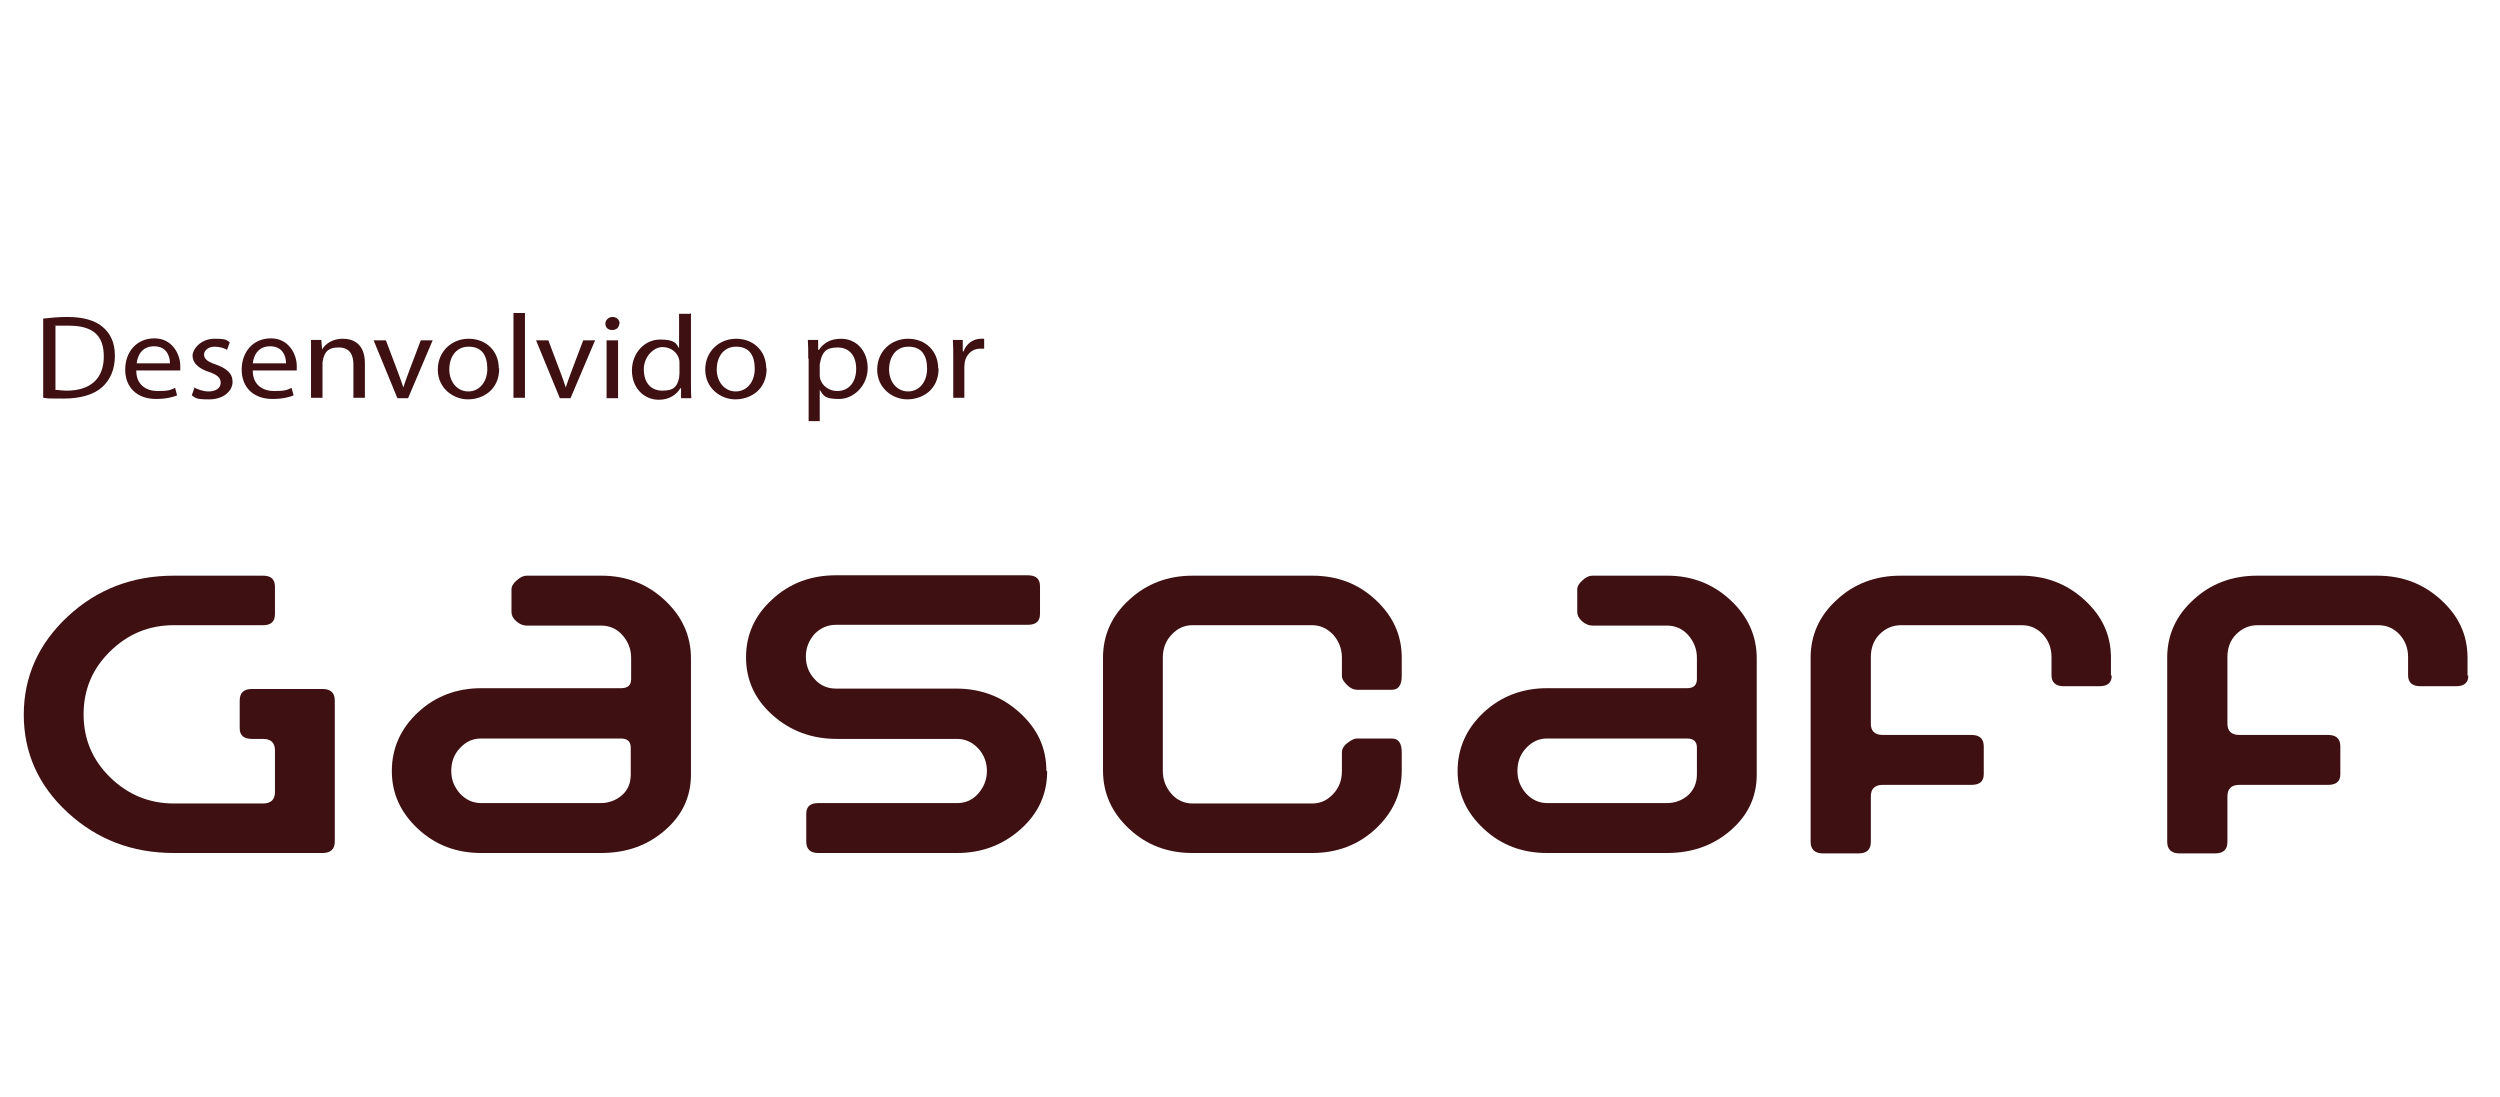 <svg xmlns="http://www.w3.org/2000/svg" id="Layer_1" viewBox="0 0 631 277"><defs><style>      .st0 {        fill: #3e1012;      }    </style></defs><g><path class="st0" d="M84.5,212.4c0,1.9-1,2.9-3.1,2.9h-37.5c-10.5,0-19.4-3.4-26.8-10.2s-11.1-15.1-11.1-24.7,3.7-17.9,11.1-24.8c7.4-6.9,16.4-10.3,26.8-10.3h22.5c2,0,3,.9,3,2.8v6.9c0,1.9-1,2.8-3,2.8h-22.5c-6.3,0-11.6,2.2-16.1,6.6-4.5,4.4-6.7,9.7-6.7,15.9s2.2,11.5,6.7,15.9,9.9,6.6,16.1,6.6h22.5c2,0,3-1,3-2.9v-10.5c0-1.9-1-2.9-3-2.9h-2.8c-2.1,0-3.1-.9-3.1-2.7v-7c0-1.9,1-2.9,3.1-2.9h17.8c2.1,0,3.1,1,3.1,2.9v35.6h0Z"></path><path class="st0" d="M174.4,195.5c0,5.6-2.2,10.3-6.6,14.1-4.4,3.8-9.7,5.7-16.1,5.7h-30.2c-6.3,0-11.6-2-16-6.1s-6.6-8.9-6.6-14.6,2.2-10.7,6.6-14.8,9.8-6.1,16-6.1h35.3c1.7,0,2.5-.8,2.5-2.3v-5.4c0-2.2-.8-4.1-2.2-5.7s-3.3-2.4-5.3-2.4h-18.9c-.9,0-1.8-.4-2.6-1.1-.8-.7-1.2-1.5-1.2-2.3v-5.7c0-.8.4-1.5,1.3-2.3s1.7-1.2,2.5-1.2h18.9c6.3,0,11.6,2.1,16,6.2,4.4,4.1,6.6,9,6.6,14.7v29.4h0ZM159.2,195.5v-6.8c0-1.5-.8-2.3-2.5-2.3h-35.3c-2.1,0-3.8.8-5.3,2.4-1.5,1.6-2.2,3.5-2.2,5.8s.8,4.1,2.2,5.7c1.5,1.6,3.3,2.4,5.3,2.4h30.2c2.1,0,3.9-.7,5.4-2s2.2-3.1,2.2-5.2h0Z"></path><path class="st0" d="M264.3,194.7c0,5.7-2.2,10.6-6.7,14.6s-9.8,6-16.1,6h-35c-2,0-3-1-3-2.9v-7c0-1.8,1-2.7,3-2.7h35.1c2.1,0,3.9-.8,5.3-2.4s2.2-3.5,2.2-5.7-.8-4.2-2.2-5.7c-1.5-1.6-3.3-2.4-5.3-2.4h-30.4c-6.3,0-11.7-2-16.2-6s-6.7-8.9-6.7-14.6,2.2-10.6,6.6-14.6c4.4-4.1,9.8-6.1,16.1-6.1h48.4c2.1,0,3.1.9,3.1,2.8v6.9c0,1.9-1,2.8-3.1,2.8h-48.4c-2.1,0-3.9.8-5.4,2.3-1.4,1.6-2.2,3.5-2.2,5.7s.7,4.1,2.2,5.7c1.4,1.6,3.2,2.4,5.4,2.4h30.3c6.3,0,11.6,2,16.1,6.1,4.5,4.1,6.7,8.9,6.7,14.6l.2.2Z"></path><path class="st0" d="M353.8,194.5c0,5.7-2.2,10.6-6.6,14.7-4.4,4.1-9.8,6.1-16,6.1h-30.2c-6.3,0-11.6-2-16-6.1s-6.6-9-6.6-14.7v-28.5c0-5.7,2.2-10.6,6.6-14.6,4.4-4.1,9.8-6.1,16-6.1h30.2c6.3,0,11.6,2,16,6.1s6.6,8.9,6.6,14.6v4.6c0,2.3-.8,3.5-2.5,3.5h-8.8c-.8,0-1.7-.4-2.5-1.2s-1.3-1.5-1.3-2.3v-4.6c0-2.3-.8-4.2-2.2-5.8-1.5-1.6-3.3-2.4-5.3-2.4h-30.2c-2.1,0-3.8.8-5.3,2.4s-2.2,3.5-2.2,5.8v28.6c0,2.3.8,4.2,2.2,5.8s3.3,2.4,5.3,2.4h30.2c2.1,0,3.8-.8,5.3-2.4,1.5-1.6,2.2-3.5,2.2-5.8v-4.7c0-.8.4-1.6,1.3-2.3s1.7-1.2,2.5-1.2h8.8c1.7,0,2.5,1.2,2.5,3.5v4.7h0Z"></path><path class="st0" d="M443.4,195.5c0,5.6-2.2,10.3-6.6,14.1s-9.7,5.7-16.1,5.7h-30.2c-6.3,0-11.6-2-16-6.1s-6.6-8.9-6.6-14.6,2.2-10.7,6.6-14.8,9.8-6.1,16-6.1h35.3c1.7,0,2.5-.8,2.5-2.3v-5.4c0-2.2-.8-4.1-2.2-5.7s-3.3-2.4-5.3-2.4h-18.9c-.9,0-1.8-.4-2.6-1.1-.8-.7-1.2-1.5-1.2-2.3v-5.7c0-.8.4-1.5,1.3-2.3.8-.8,1.7-1.2,2.5-1.2h18.9c6.3,0,11.6,2.1,16,6.2,4.4,4.1,6.6,9,6.6,14.7v29.4h0ZM428.3,195.5v-6.8c0-1.5-.8-2.3-2.5-2.3h-35.3c-2.1,0-3.8.8-5.3,2.4s-2.2,3.5-2.2,5.8.8,4.1,2.2,5.7c1.5,1.6,3.3,2.4,5.3,2.4h30.2c2.1,0,3.9-.7,5.4-2,1.4-1.3,2.2-3.1,2.2-5.2h0Z"></path><path class="st0" d="M533,170.5c0,1.8-1,2.7-3.1,2.7h-9c-2,0-3.1-.9-3.1-2.8v-4.6c0-2.3-.8-4.2-2.2-5.7-1.5-1.6-3.3-2.3-5.3-2.3h-30.5c-2.1,0-3.9.8-5.4,2.3s-2.2,3.5-2.2,5.7v16.9c0,1.8,1,2.8,3,2.8h22.4c2.1,0,3.1,1,3.1,2.9v7c0,1.8-1,2.7-3.1,2.7h-22.4c-2,0-3,1-3,2.9v11.5c0,1.9-1,2.9-3.1,2.9h-9c-2,0-3.1-1-3.1-2.9v-46.5c0-5.7,2.2-10.6,6.6-14.6,4.4-4.1,9.8-6.1,16.1-6.1h30.3c6.3,0,11.6,2,16.1,6.1s6.7,8.9,6.7,14.6v4.5h.2Z"></path><path class="st0" d="M623,170.5c0,1.8-1,2.7-3.1,2.7h-9c-2,0-3.1-.9-3.1-2.8v-4.6c0-2.3-.8-4.2-2.2-5.7-1.5-1.6-3.3-2.3-5.3-2.3h-30.5c-2.1,0-3.9.8-5.4,2.3s-2.2,3.5-2.2,5.7v16.9c0,1.8,1,2.8,3,2.8h22.4c2.1,0,3.1,1,3.1,2.9v7c0,1.8-1,2.7-3.1,2.7h-22.4c-2,0-3,1-3,2.9v11.5c0,1.9-1,2.9-3.1,2.9h-9c-2,0-3.1-1-3.1-2.9v-46.5c0-5.7,2.2-10.6,6.6-14.6,4.4-4.1,9.8-6.1,16.1-6.1h30.3c6.3,0,11.6,2,16.1,6.1s6.7,8.9,6.7,14.6v4.5h.2Z"></path></g><g><path class="st0" d="M11,80.4c1.7-.2,3.8-.4,6-.4,4.1,0,7,.9,8.9,2.5,2,1.7,3.1,4,3.1,7.3s-1.1,6-3.2,7.9-5.5,2.9-9.7,2.9-3.7,0-5.2-.2v-20h.1ZM13.9,98.4c.7,0,1.8.2,2.9.2,6.1,0,9.4-3.1,9.4-8.6s-2.9-7.8-8.9-7.8-2.6,0-3.3.3v16.1-.2Z"></path><path class="st0" d="M34.4,93.6c0,3.6,2.6,5.1,5.4,5.1s3.3-.3,4.4-.8l.5,1.9c-1,.4-2.7.9-5.3.9-4.9,0-7.8-3-7.8-7.4s2.8-7.9,7.4-7.9,6.5,4.2,6.5,6.9,0,1,0,1.2h-11.1ZM42.9,91.7c0-1.7-.8-4.3-4-4.3s-4.2,2.5-4.4,4.3h8.4Z"></path><path class="st0" d="M48.8,97.7c.9.5,2.4,1.1,3.8,1.1,2.1,0,3.1-1,3.1-2.2s-.8-2-2.9-2.7c-2.8-.9-4.2-2.4-4.2-4.1s2.1-4.3,5.5-4.3,3,.4,3.9.9l-.7,1.9c-.6-.4-1.8-.8-3.2-.8s-2.6.9-2.6,2,.9,1.8,3,2.5c2.7,1,4.2,2.2,4.2,4.4s-2.2,4.4-5.9,4.4-3.3-.4-4.4-1l.7-2h-.3Z"></path><path class="st0" d="M63.8,93.6c0,3.6,2.6,5.1,5.4,5.1s3.3-.3,4.4-.8l.5,1.9c-1,.4-2.7.9-5.3.9-4.9,0-7.8-3-7.8-7.4s2.8-7.9,7.4-7.9,6.5,4.2,6.5,6.9,0,1,0,1.2h-11.1,0ZM72.2,91.7c0-1.7-.8-4.3-4-4.3s-4.2,2.5-4.4,4.3h8.4Z"></path><path class="st0" d="M78.5,89.8c0-1.5,0-2.7,0-4h2.6l.2,2.4h0c.8-1.4,2.6-2.7,5.2-2.7s5.6,1.2,5.6,6.2v8.7h-2.9v-8.4c0-2.4-.9-4.3-3.7-4.3s-3.4,1.2-3.9,2.7c0,.3-.2.8-.2,1.2v8.8h-2.9v-10.7h.1Z"></path><path class="st0" d="M97.4,85.9l3.1,8.2c.5,1.3.9,2.5,1.3,3.7h0c.4-1.2.8-2.4,1.3-3.7l3.1-8.2h3l-6.2,14.6h-2.7l-6-14.6s3.1,0,3.1,0Z"></path><path class="st0" d="M126,93c0,5.4-4.1,7.8-7.9,7.8s-7.6-2.9-7.6-7.5,3.5-7.8,7.8-7.8,7.6,3,7.6,7.5h0ZM113.4,93.2c0,3.2,2,5.6,4.8,5.6s4.8-2.4,4.8-5.7-1.3-5.6-4.7-5.6-4.9,2.9-4.9,5.7Z"></path><path class="st0" d="M129.6,79h2.9v21.4h-2.9v-21.4Z"></path><path class="st0" d="M138.4,85.9l3.1,8.2c.5,1.3.9,2.5,1.3,3.7h0c.4-1.2.8-2.4,1.3-3.7l3.1-8.2h3l-6.2,14.6h-2.7l-6-14.6h3.1,0Z"></path><path class="st0" d="M156.3,81.7c0,.9-.7,1.6-1.8,1.6s-1.7-.7-1.7-1.6.8-1.7,1.8-1.7,1.8.7,1.8,1.7h-.1ZM153.1,100.5v-14.6h2.9v14.6h-2.9Z"></path><path class="st0" d="M174.4,79v17.7c0,1.3,0,2.8.1,3.8h-2.6v-2.5h-.2c-.9,1.6-2.8,2.9-5.4,2.9-3.8,0-6.8-3-6.8-7.4s3.2-7.8,7.1-7.8,4.1,1.1,4.8,2.2h0v-8.7h2.9v-.2ZM171.5,91.8c0-.3,0-.8-.1-1.1-.4-1.7-2-3.1-4.2-3.1s-4.7,2.4-4.7,5.6,1.6,5.4,4.7,5.4,3.7-1.2,4.2-3.2c0-.4.1-.7.1-1.1v-2.5Z"></path><path class="st0" d="M193.5,93c0,5.4-4.1,7.8-7.9,7.8s-7.6-2.9-7.6-7.5,3.5-7.8,7.8-7.8,7.6,3,7.6,7.5h0ZM180.9,93.2c0,3.2,2,5.6,4.8,5.6s4.8-2.4,4.8-5.7-1.3-5.6-4.7-5.6-4.9,2.9-4.9,5.7h0Z"></path><path class="st0" d="M204,90.6c0-1.9,0-3.4-.1-4.8h2.6v2.5h.2c1.2-1.8,3-2.8,5.6-2.8,3.8,0,6.7,3,6.7,7.4s-3.5,7.8-7.2,7.8-3.9-.8-4.9-2.3h0v7.9h-2.8v-15.8h-.1ZM206.9,94.5c0,.4,0,.8.1,1.1.5,1.8,2.3,3.1,4.3,3.1,3,0,4.8-2.3,4.8-5.6s-1.7-5.4-4.7-5.4-3.8,1.3-4.3,3.3c0,.3-.2.7-.2,1.1v2.5h0Z"></path><path class="st0" d="M236.9,93c0,5.4-4.1,7.8-7.9,7.8s-7.6-2.9-7.6-7.5,3.5-7.8,7.8-7.8,7.6,3,7.6,7.5h0ZM224.4,93.2c0,3.2,2,5.6,4.8,5.6s4.8-2.4,4.8-5.7-1.3-5.6-4.7-5.6-4.9,2.9-4.9,5.7h0Z"></path><path class="st0" d="M240.6,90.4c0-1.7,0-3.2-.1-4.6h2.5v2.9h.2c.7-2,2.5-3.2,4.4-3.2s.6,0,.8,0v2.5h-1c-2,0-3.5,1.4-3.9,3.4,0,.4-.1.8-.1,1.2v7.8h-2.8v-10.1h0Z"></path></g></svg>